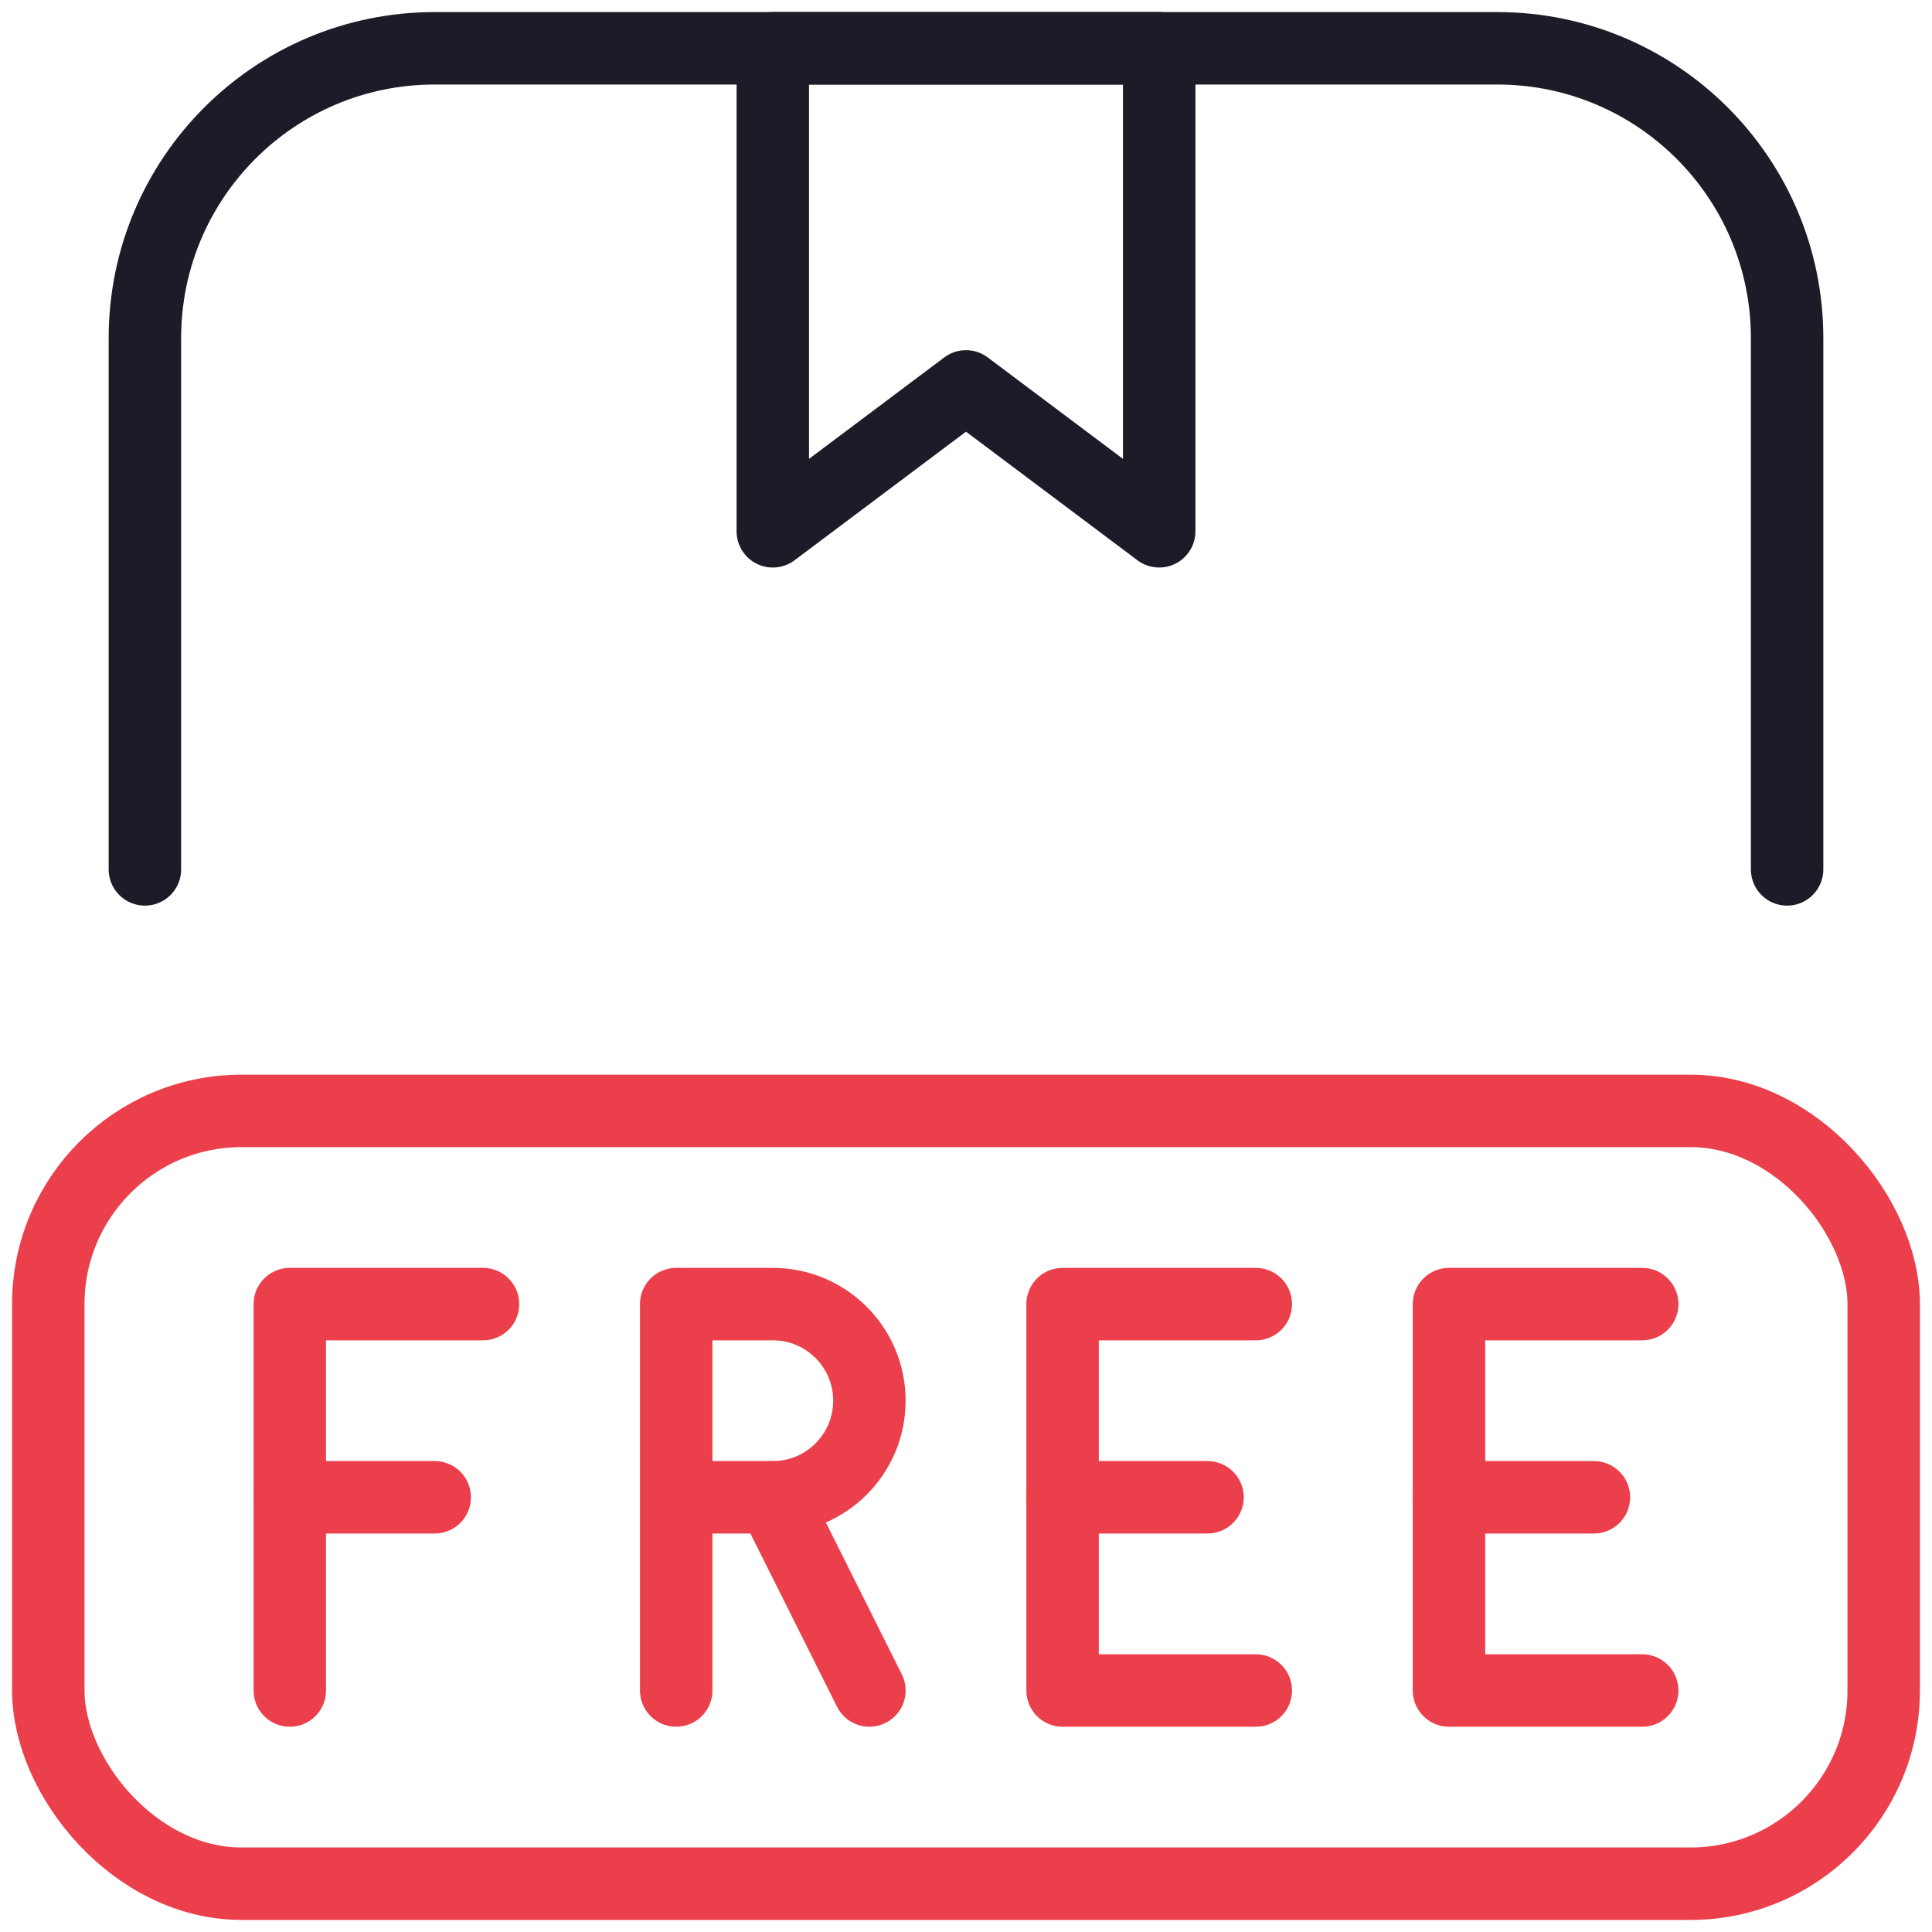 <svg width="40" height="40" viewBox="0 0 40 40" fill="none" xmlns="http://www.w3.org/2000/svg">
<path d="M3 18V7C3 3.686 5.686 1 9 1H31C34.314 1 37 3.686 37 7V18" stroke="#1C1C29" stroke-width="1.5" stroke-linecap="round"/>
<path d="M16 1H24V11L20 8L16 11V1Z" stroke="#1C1C29" stroke-width="1.5" stroke-linecap="round" stroke-linejoin="round"/>
<rect x="1" y="23" width="38" height="16" rx="4" stroke="#EB404C" stroke-width="1.5" stroke-linecap="round"/>
<path d="M6 35V27H10" stroke="#EB404C" stroke-width="1.5" stroke-linecap="round" stroke-linejoin="round"/>
<path d="M26 27H22V35H26" stroke="#EB404C" stroke-width="1.5" stroke-linecap="round" stroke-linejoin="round"/>
<path d="M34 27H30V35H34" stroke="#EB404C" stroke-width="1.5" stroke-linecap="round" stroke-linejoin="round"/>
<path d="M14 35V27H16C17.105 27 18 27.895 18 29V29C18 30.105 17.105 31 16 31H14.5" stroke="#EB404C" stroke-width="1.5" stroke-linecap="round" stroke-linejoin="round"/>
<path d="M16 31L18 35" stroke="#EB404C" stroke-width="1.5" stroke-linecap="round" stroke-linejoin="round"/>
<path d="M6 31H9" stroke="#EB404C" stroke-width="1.5" stroke-linecap="round" stroke-linejoin="round"/>
<path d="M22 31H25" stroke="#EB404C" stroke-width="1.5" stroke-linecap="round" stroke-linejoin="round"/>
<path d="M30 31H33" stroke="#EB404C" stroke-width="1.5" stroke-linecap="round" stroke-linejoin="round"/>
</svg>
